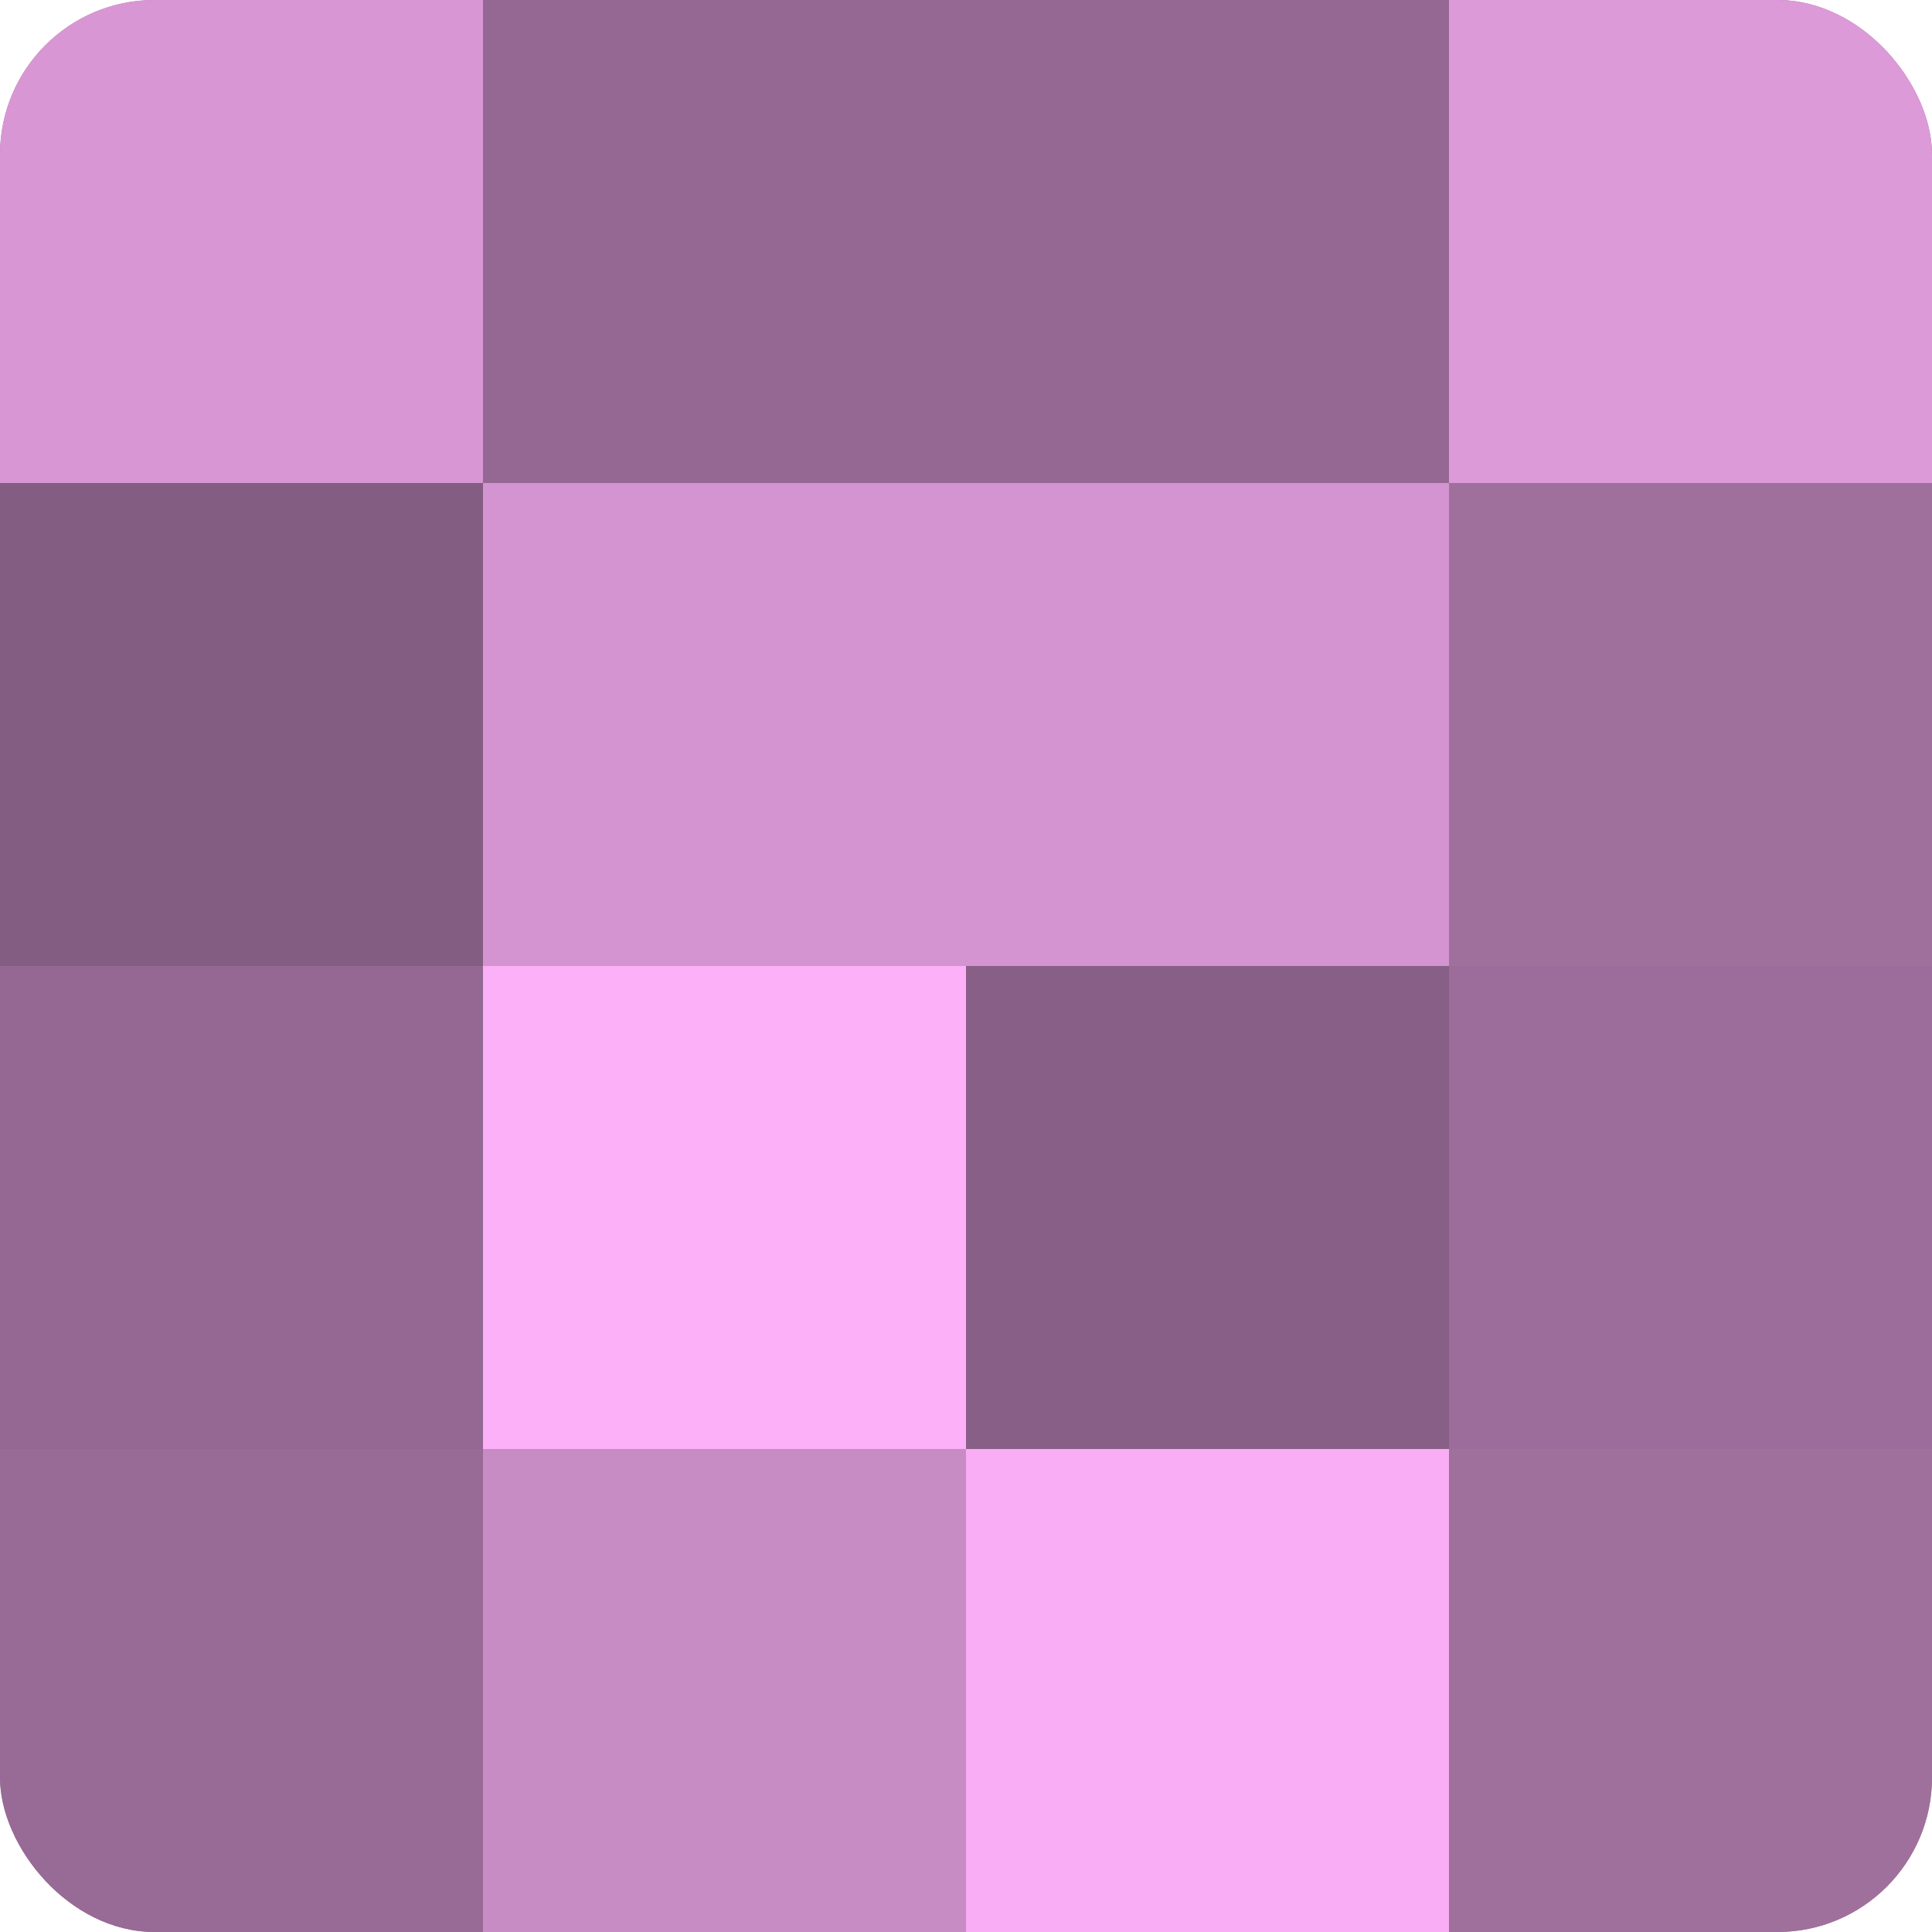 <?xml version="1.0" encoding="UTF-8"?>
<svg xmlns="http://www.w3.org/2000/svg" width="60" height="60" viewBox="0 0 100 100" preserveAspectRatio="xMidYMid meet"><defs><clipPath id="c" width="100" height="100"><rect width="100" height="100" rx="8" ry="8"/></clipPath></defs><g clip-path="url(#c)"><rect width="100" height="100" fill="#a0709d"/><rect width="25" height="25" fill="#d897d4"/><rect y="25" width="25" height="25" fill="#845d82"/><rect y="50" width="25" height="25" fill="#946892"/><rect y="75" width="25" height="25" fill="#986a96"/><rect x="25" width="25" height="25" fill="#946892"/><rect x="25" y="25" width="25" height="25" fill="#d494d1"/><rect x="25" y="50" width="25" height="25" fill="#fcb0f8"/><rect x="25" y="75" width="25" height="25" fill="#c88cc5"/><rect x="50" width="25" height="25" fill="#946892"/><rect x="50" y="25" width="25" height="25" fill="#d494d1"/><rect x="50" y="50" width="25" height="25" fill="#885f86"/><rect x="50" y="75" width="25" height="25" fill="#f8adf4"/><rect x="75" width="25" height="25" fill="#dc9ad8"/><rect x="75" y="25" width="25" height="25" fill="#a0709d"/><rect x="75" y="50" width="25" height="25" fill="#9c6d9a"/><rect x="75" y="75" width="25" height="25" fill="#a0709d"/></g></svg>
